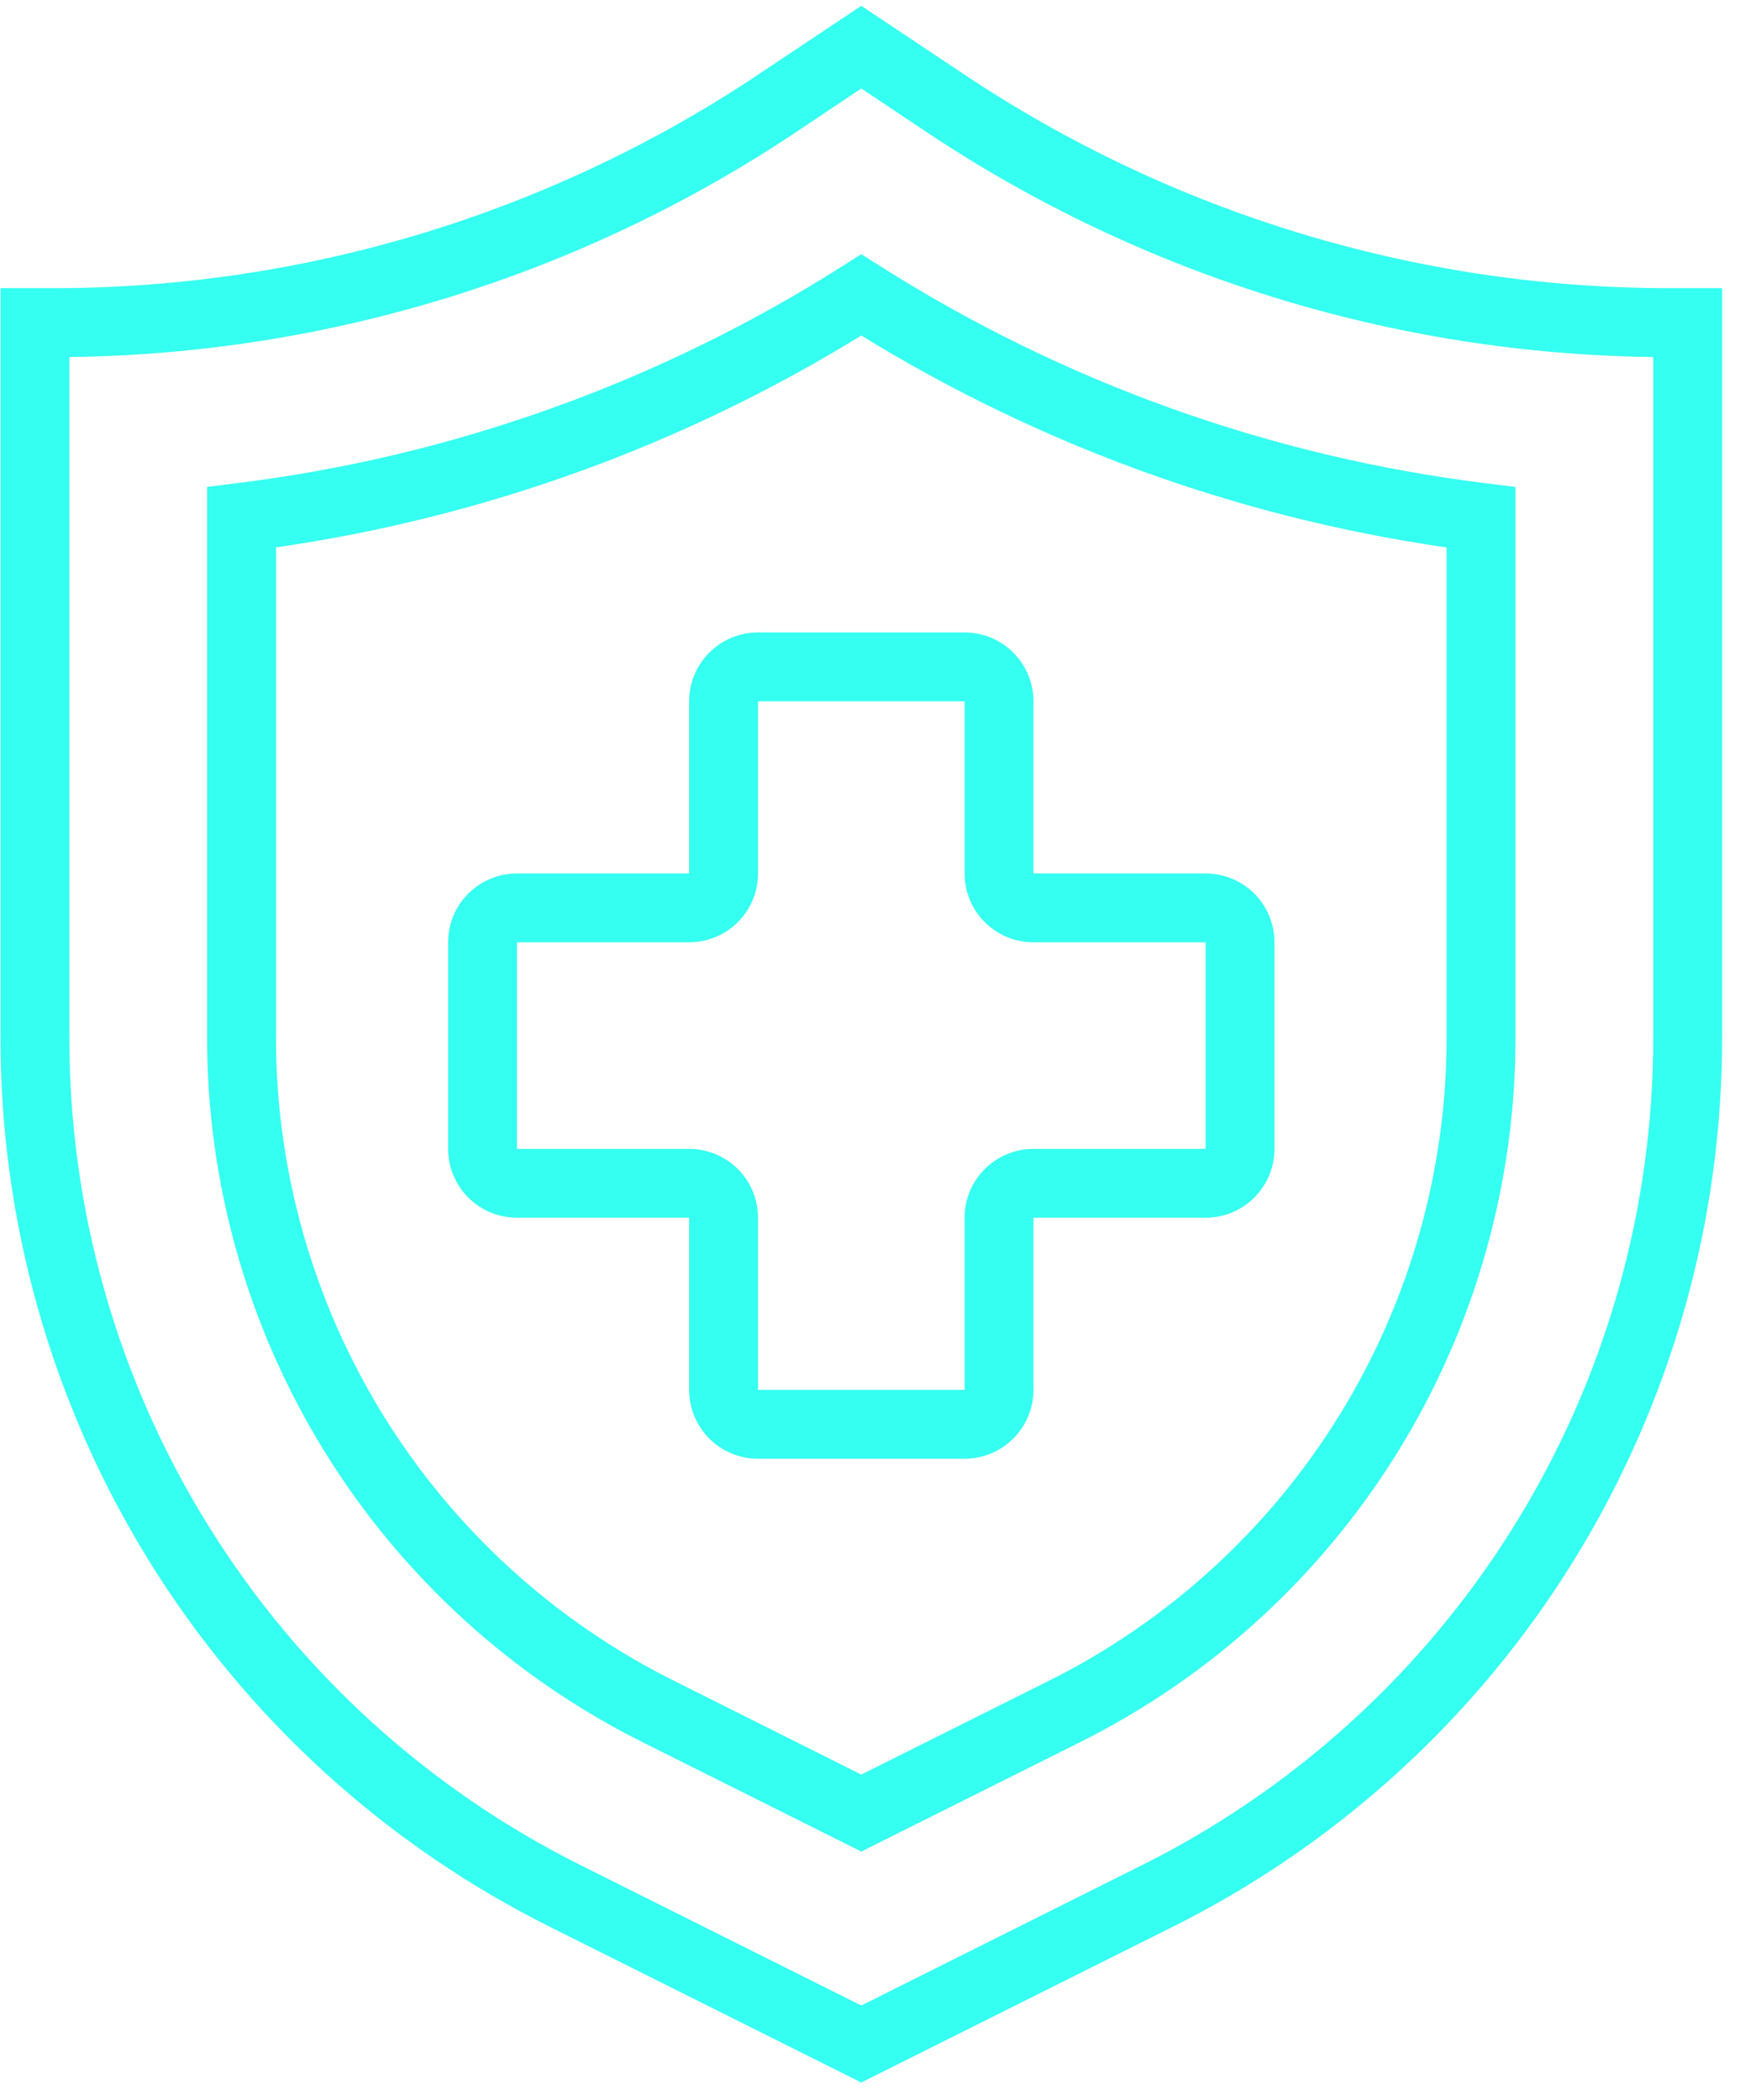 <svg width="51" height="61" viewBox="0 0 51 61" fill="none" xmlns="http://www.w3.org/2000/svg">
<path d="M25.015 60.488L16.045 56.003C11.217 53.609 7.157 49.911 4.323 45.328C1.49 40.744 -0.002 35.459 0.015 30.07V8.37H1.66C8.928 8.347 16.028 6.178 22.069 2.135L25.015 0.17L27.997 2.158C34.072 6.215 41.215 8.377 48.521 8.37H50.015V30.07C50.032 35.459 48.539 40.744 45.706 45.328C42.873 49.911 38.812 53.609 33.985 56.003L25.015 60.488ZM2.015 10.37V30.07C1.999 35.087 3.388 40.008 6.026 44.275C8.664 48.543 12.445 51.986 16.94 54.214L25.015 58.252L33.09 54.214C37.585 51.986 41.365 48.543 44.003 44.275C46.641 40.008 48.031 35.087 48.015 30.07V10.37C40.486 10.278 33.147 8.003 26.887 3.82L25.015 2.57L23.18 3.798C16.912 7.996 9.558 10.279 2.015 10.37Z" fill="#35FFF0"/>
<path d="M43.139 14.035C36.881 13.258 30.874 11.102 25.551 7.722L25.015 7.384L24.481 7.722C19.156 11.102 13.148 13.257 6.889 14.033L6.015 14.142V30.07C6.001 34.343 7.185 38.535 9.432 42.17C11.68 45.806 14.9 48.739 18.729 50.637L25.015 53.78L31.301 50.637C35.13 48.739 38.35 45.806 40.597 42.17C42.844 38.535 44.028 34.343 44.015 30.07V14.145L43.139 14.035ZM42.015 30.07C42.027 33.972 40.946 37.799 38.894 41.118C36.843 44.437 33.902 47.115 30.407 48.848L25.015 51.544L19.623 48.844C16.128 47.111 13.188 44.434 11.136 41.116C9.085 37.797 8.003 33.971 8.015 30.07V15.899C14.043 15.033 19.829 12.938 25.015 9.745C30.201 12.938 35.987 15.033 42.015 15.901V30.07Z" fill="#35FFF0"/>
<path d="M35.015 25.37H30.015V20.37C30.015 19.84 29.804 19.331 29.429 18.956C29.054 18.581 28.545 18.37 28.015 18.37H22.015C21.484 18.37 20.976 18.581 20.6 18.956C20.225 19.331 20.015 19.84 20.015 20.37V25.37H15.015C14.484 25.37 13.976 25.581 13.6 25.956C13.225 26.331 13.015 26.84 13.015 27.37V33.37C13.015 33.9 13.225 34.409 13.6 34.784C13.976 35.159 14.484 35.37 15.015 35.37H20.015V40.37C20.015 40.9 20.225 41.409 20.6 41.784C20.976 42.159 21.484 42.37 22.015 42.37H28.015C28.545 42.37 29.054 42.159 29.429 41.784C29.804 41.409 30.015 40.9 30.015 40.37V35.37H35.015C35.545 35.37 36.054 35.159 36.429 34.784C36.804 34.409 37.015 33.9 37.015 33.37V27.37C37.015 26.84 36.804 26.331 36.429 25.956C36.054 25.581 35.545 25.37 35.015 25.37ZM35.015 33.37H30.015C29.484 33.37 28.976 33.581 28.6 33.956C28.225 34.331 28.015 34.84 28.015 35.37V40.37H22.015V35.37C22.015 34.84 21.804 34.331 21.429 33.956C21.054 33.581 20.545 33.37 20.015 33.37H15.015V27.37H20.015C20.545 27.37 21.054 27.159 21.429 26.784C21.804 26.409 22.015 25.9 22.015 25.37V20.37H28.015V25.37C28.015 25.9 28.225 26.409 28.6 26.784C28.976 27.159 29.484 27.37 30.015 27.37H35.015V33.37Z" fill="#35FFF0"/>
</svg>
